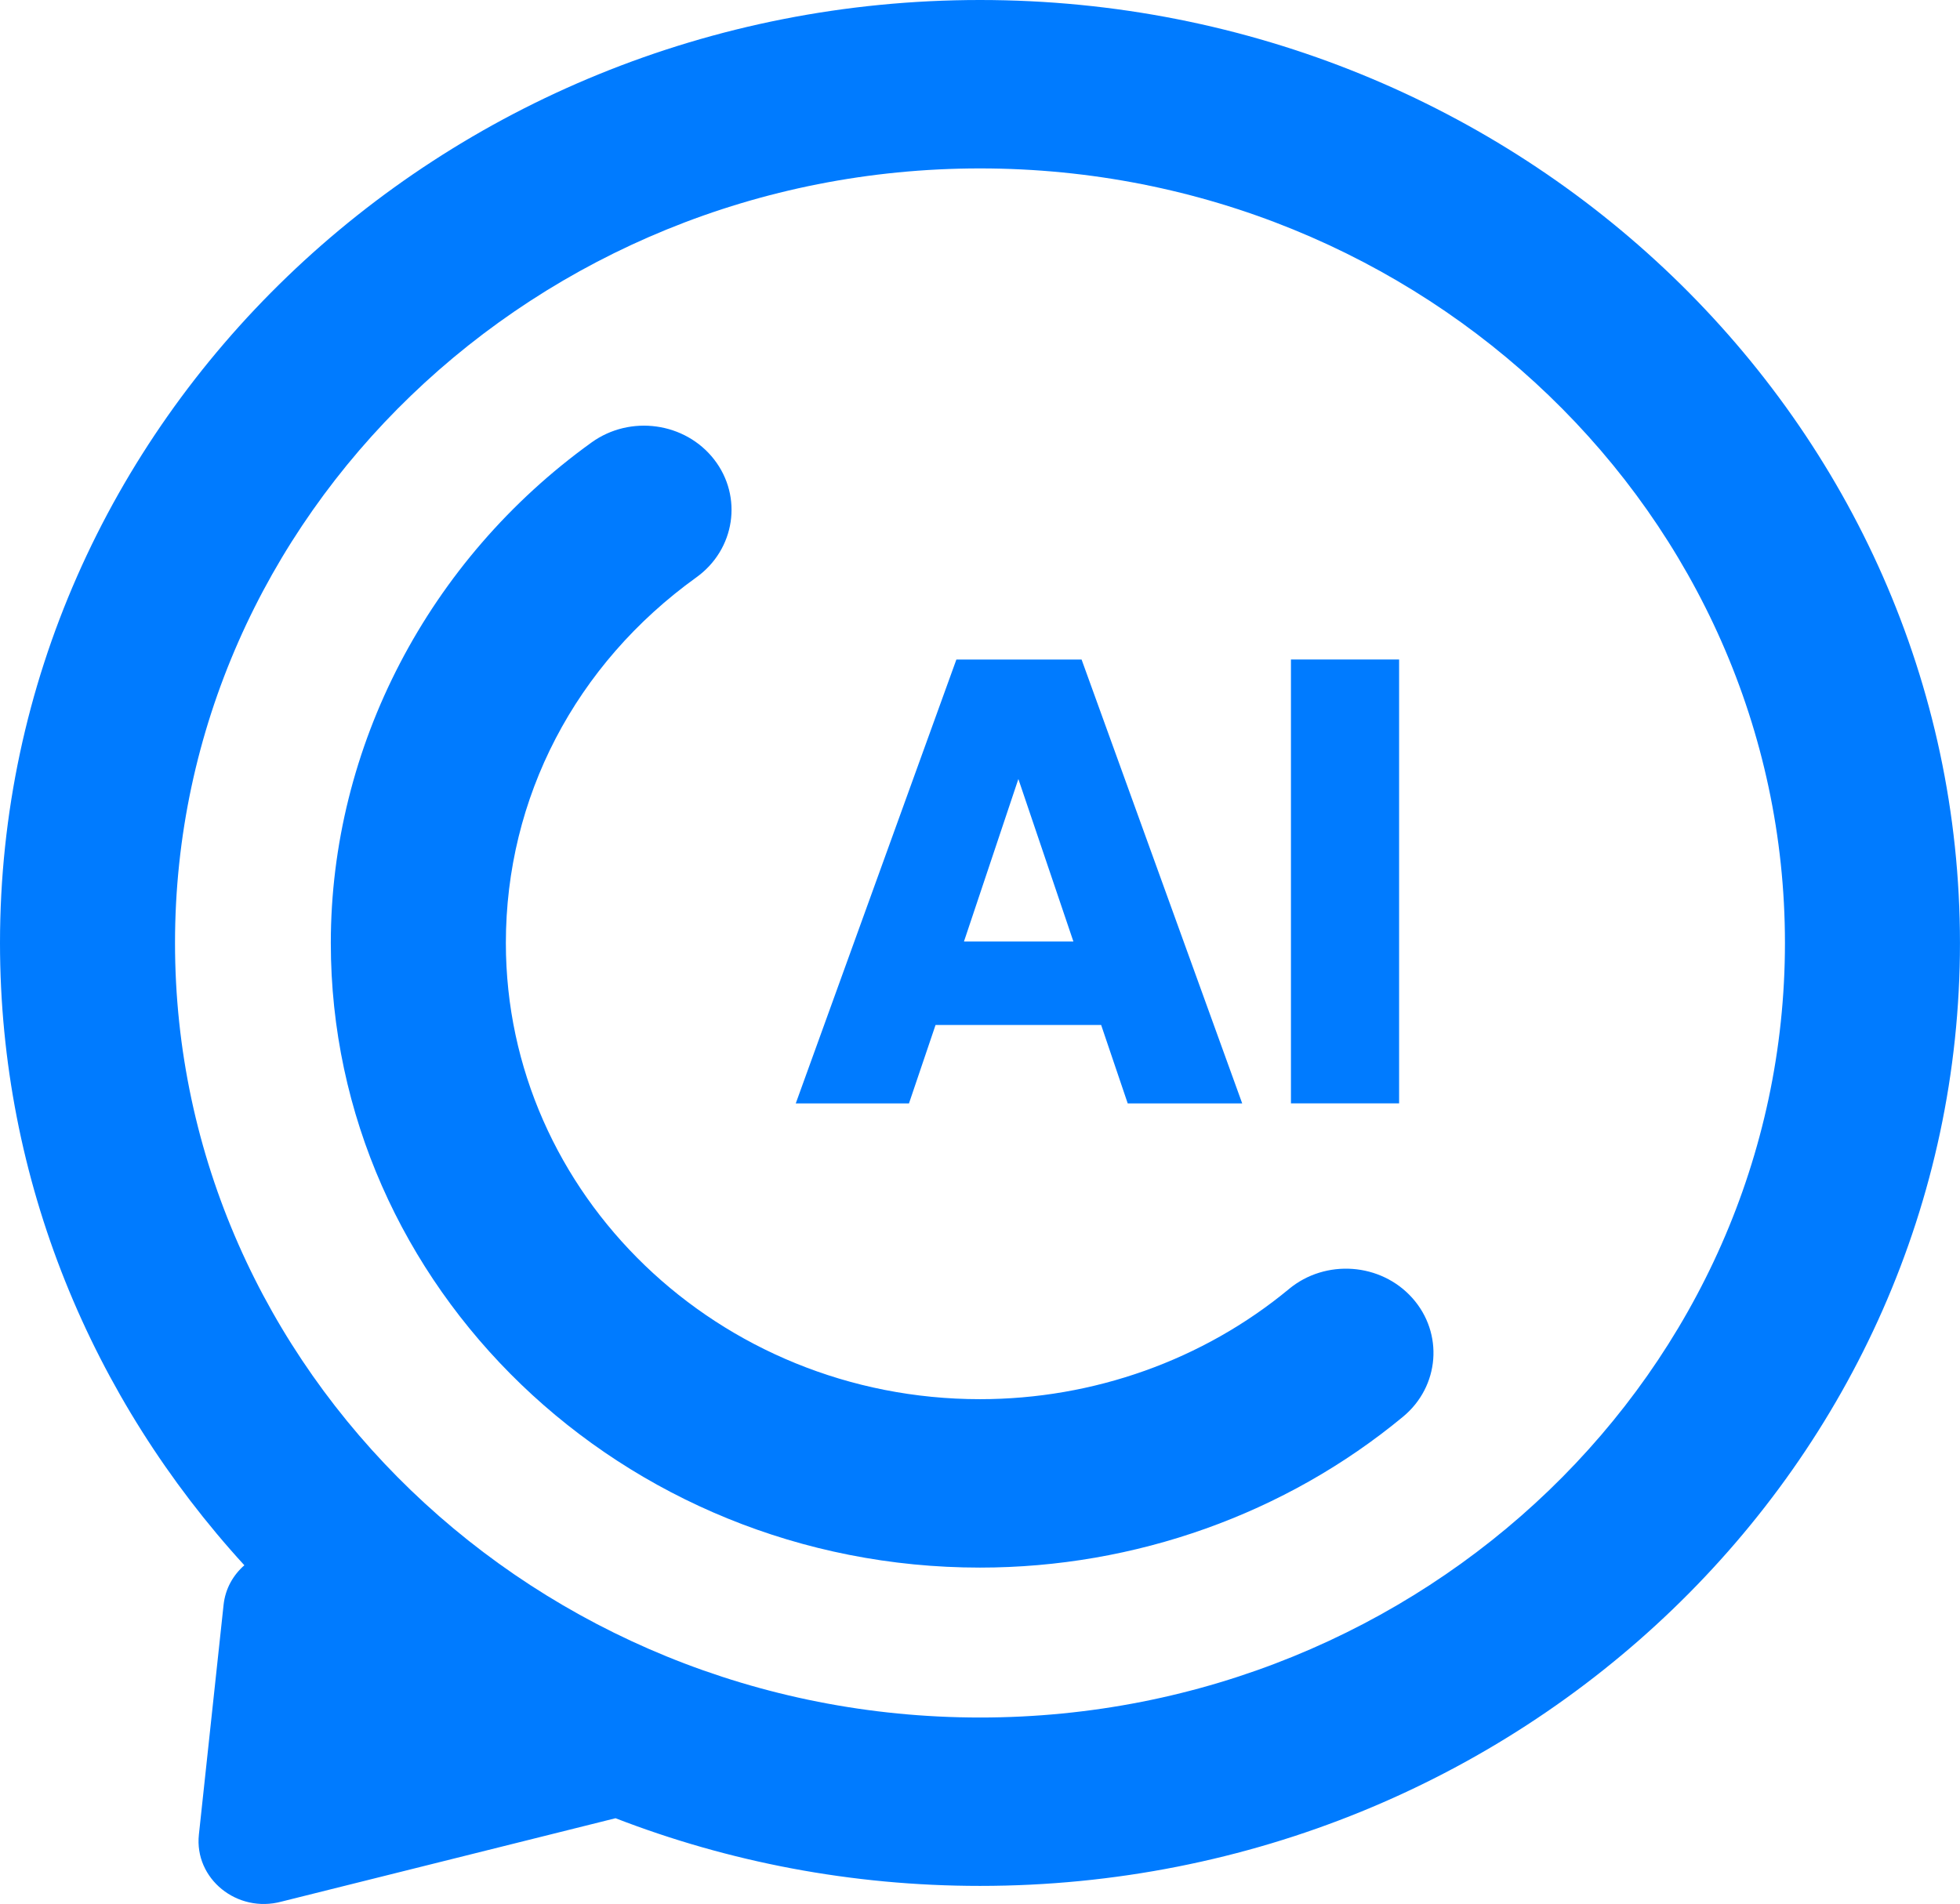 <svg xmlns="http://www.w3.org/2000/svg" id="Layer_2" data-name="Layer 2" viewBox="0 0 495.79 481.71"><defs><style>.cls-1{fill:#007bff}</style></defs><g id="Layer_3" data-name="Layer 3"><path d="M247.89 0C111.2 0 0 107.02 0 238.57c0 60.28 23.36 115.4 61.81 157.44-2.82 2.47-4.82 5.9-5.26 10.06l-6.24 58.08c-1.2 11.17 9.68 19.99 20.91 16.95l84.48-21.09c28.51 11.03 59.63 17.12 92.19 17.12 136.69 0 247.89-107.02 247.89-238.57S384.58 0 247.89 0m0 434.53c-112.28 0-203.62-87.91-203.62-195.96S135.62 42.61 247.89 42.61s203.62 87.91 203.62 195.96-91.34 195.96-203.62 195.96" class="cls-1"/><path d="M326.04 326.13c-21.71 17.97-49.47 27.86-78.15 27.86-66.13 0-119.93-51.78-119.93-115.42 0-36.75 17.57-70.47 48.2-92.51 9.79-7.05 11.8-20.4 4.48-29.82s-21.2-11.35-30.99-4.31c-41.31 29.72-65.97 77.06-65.97 126.64 0 87.14 73.66 158.03 164.2 158.03 39.27 0 77.28-13.56 107.02-38.17 9.27-7.67 10.32-21.12 2.35-30.04s-21.95-9.94-31.22-2.26Z" class="cls-1"/><path d="M278.56 259.32h-41.91l-6.72 19.84h-28.64l40.63-112.3h31.67l40.63 112.3h-28.96l-6.72-19.84Zm-7.04-21.12-13.92-41.11-13.76 41.11zm82.39-71.35v112.3h-27.36v-112.3z" class="cls-1"/></g></svg>